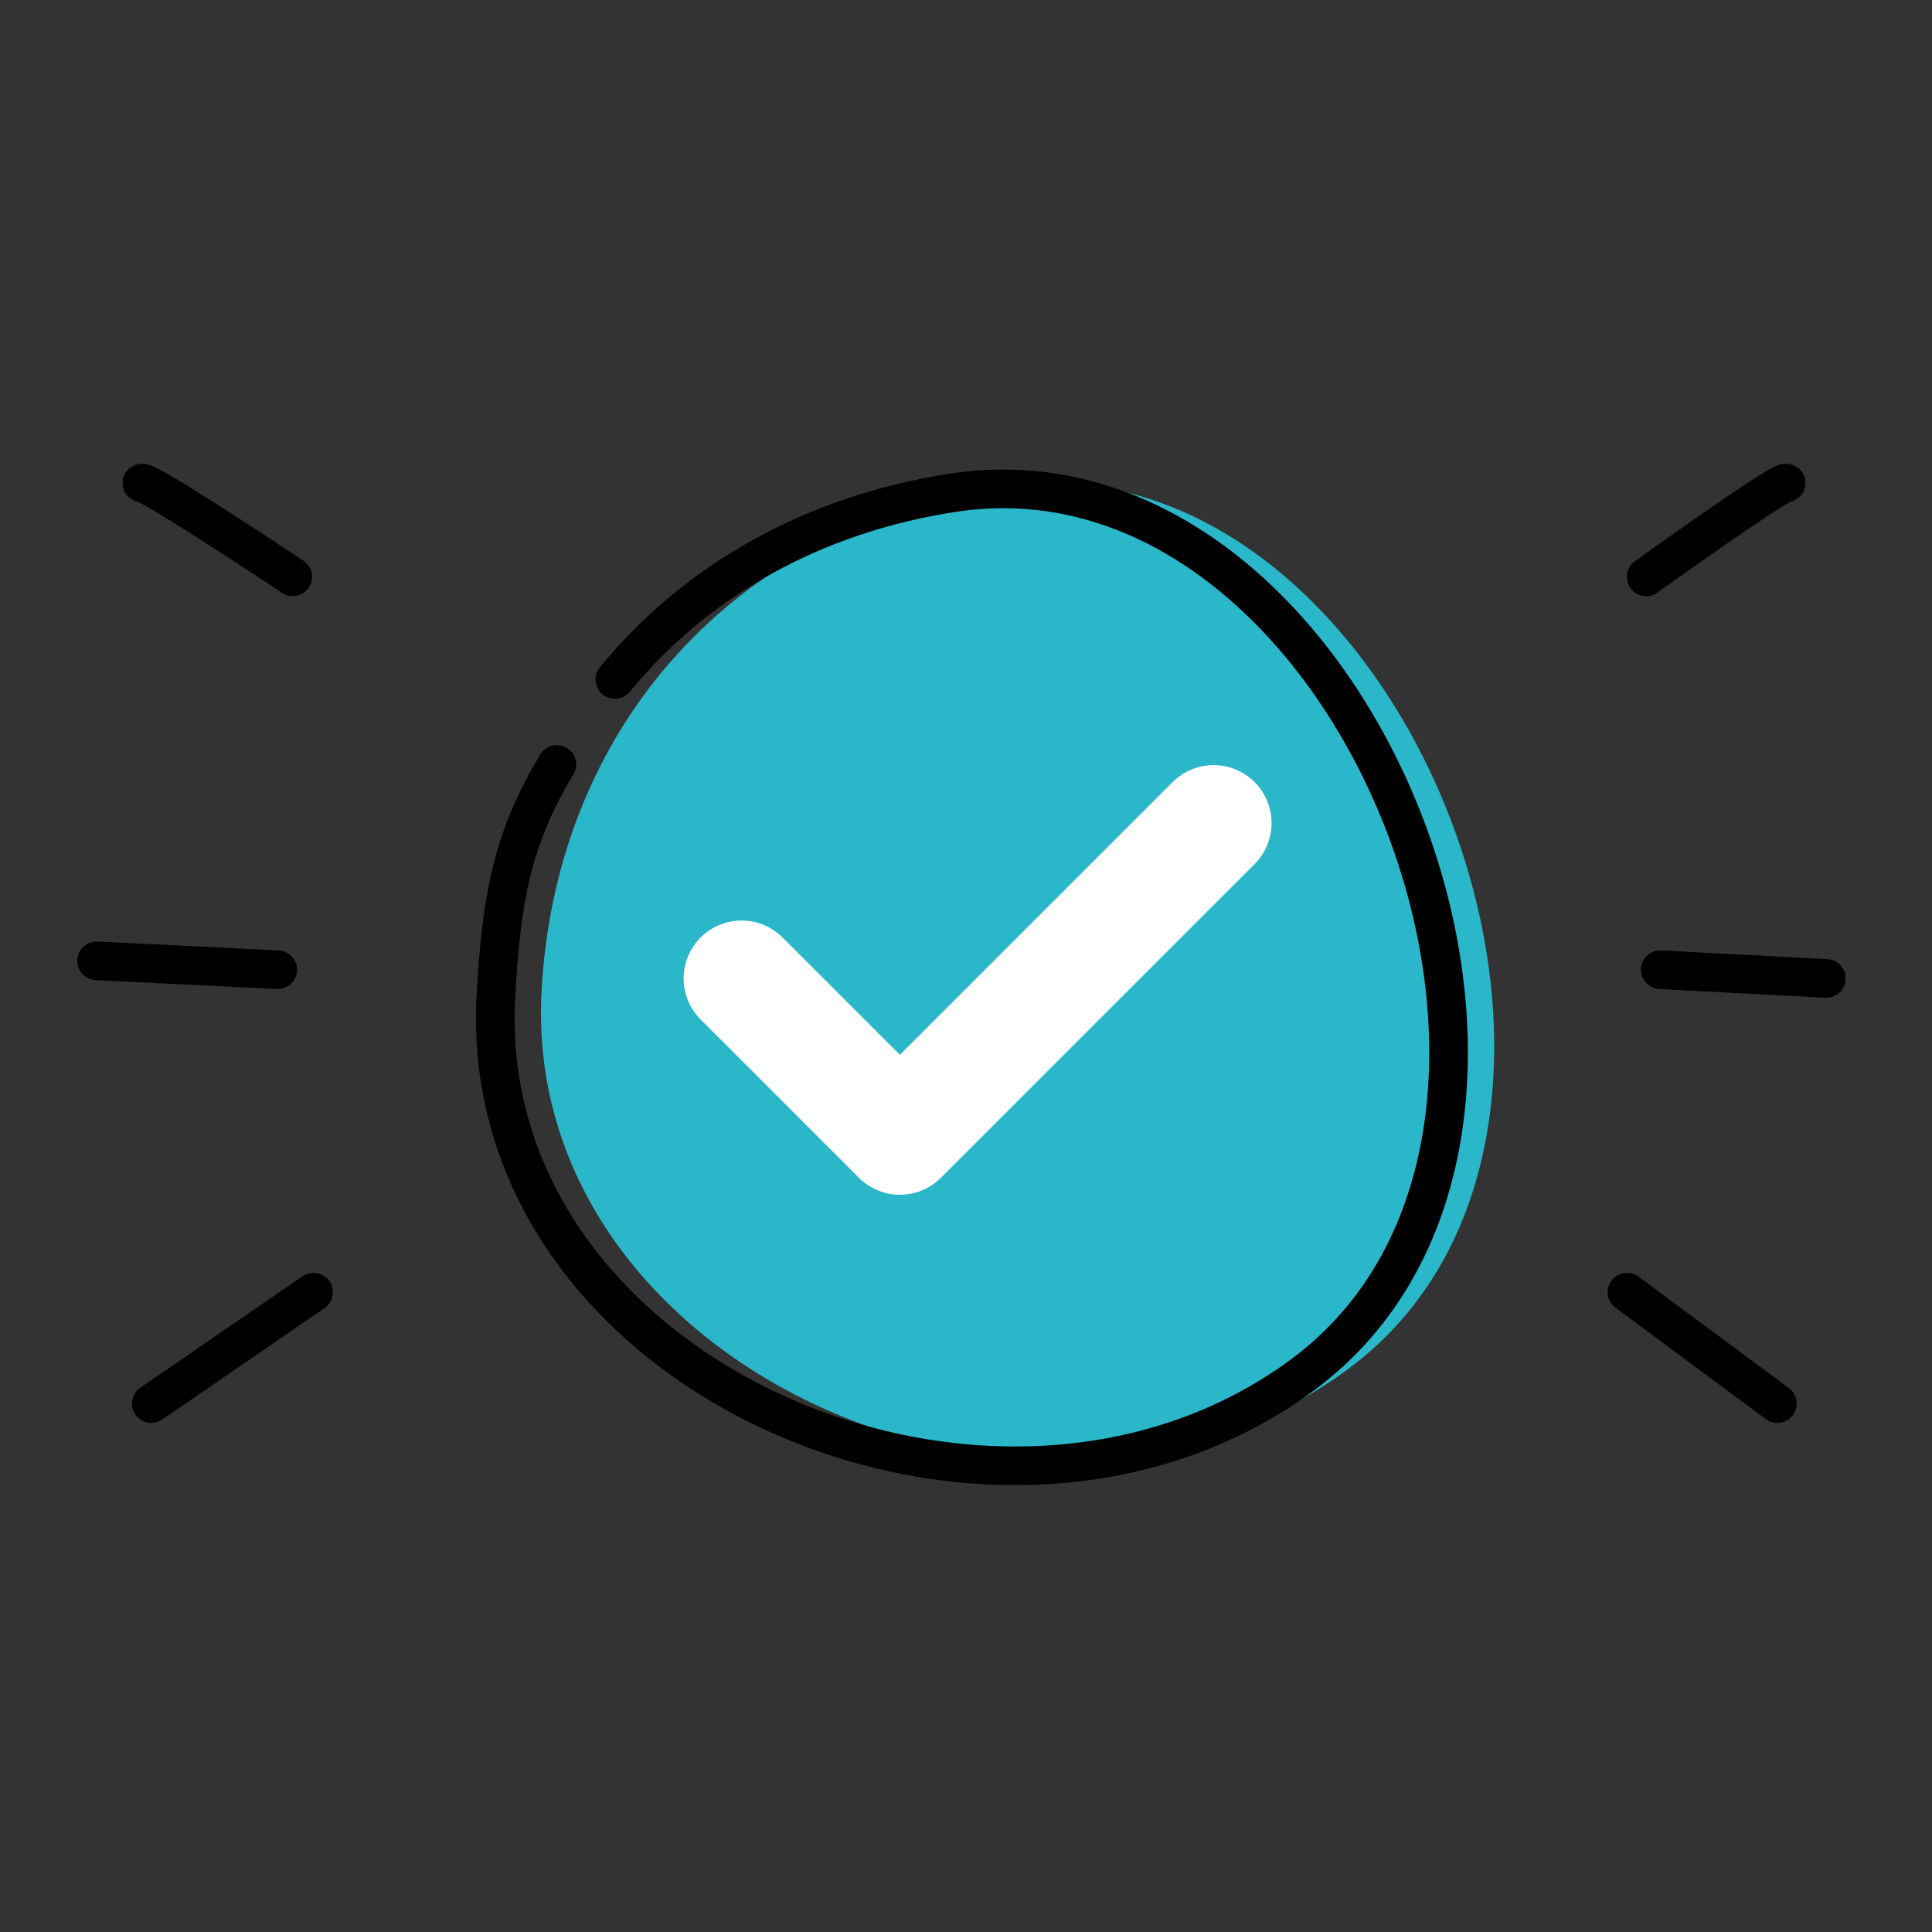 <?xml version="1.0" encoding="UTF-8" standalone="no"?>
<svg width="100" height="100" viewBox="0 0 100 100" fill="none" xmlns="http://www.w3.org/2000/svg">
<rect x="0" y="0" width="100" height="100" fill="#333333" stroke="none"/>
<path d="M69.761 70.874C53.887 82.586 26.968 70.998 28.031 51.299C28.3 46.298 29.708 41.755 32.044 37.899C32.69 36.833 33.407 35.82 34.19 34.864C38.361 29.774 44.419 26.309 51.703 25.198C72.636 22.005 86.801 58.304 69.761 70.874Z" fill="#2AB7CA"/>
<path d="M31.827 35.167C35.998 30.078 42.056 26.613 49.34 25.502C70.273 22.308 84.438 58.608 67.398 71.178C51.523 82.89 24.604 71.301 25.667 51.603C25.937 46.602 26.487 43.424 28.823 39.568" stroke="black" stroke-width="2" stroke-linecap="round" stroke-linejoin="round"/>
<path d="M38.385 50.646L46.579 58.84L62.816 42.603" stroke="white" stroke-width="6" stroke-linecap="round" stroke-linejoin="round"/>
<path d="M7.344 25.003C7.578 24.882 12.649 28.19 15.155 29.859M5 49.733L14.374 50.192M7.832 72.649L16.229 66.883" stroke="black" stroke-width="2" stroke-linecap="round" stroke-linejoin="round"/>
<path d="M92.449 25.003C92.232 24.882 87.531 28.19 85.208 29.859M94.531 50.644L85.932 50.192M91.997 72.649L84.212 66.883" stroke="black" stroke-width="2" stroke-linecap="round" stroke-linejoin="round"/>
</svg>
